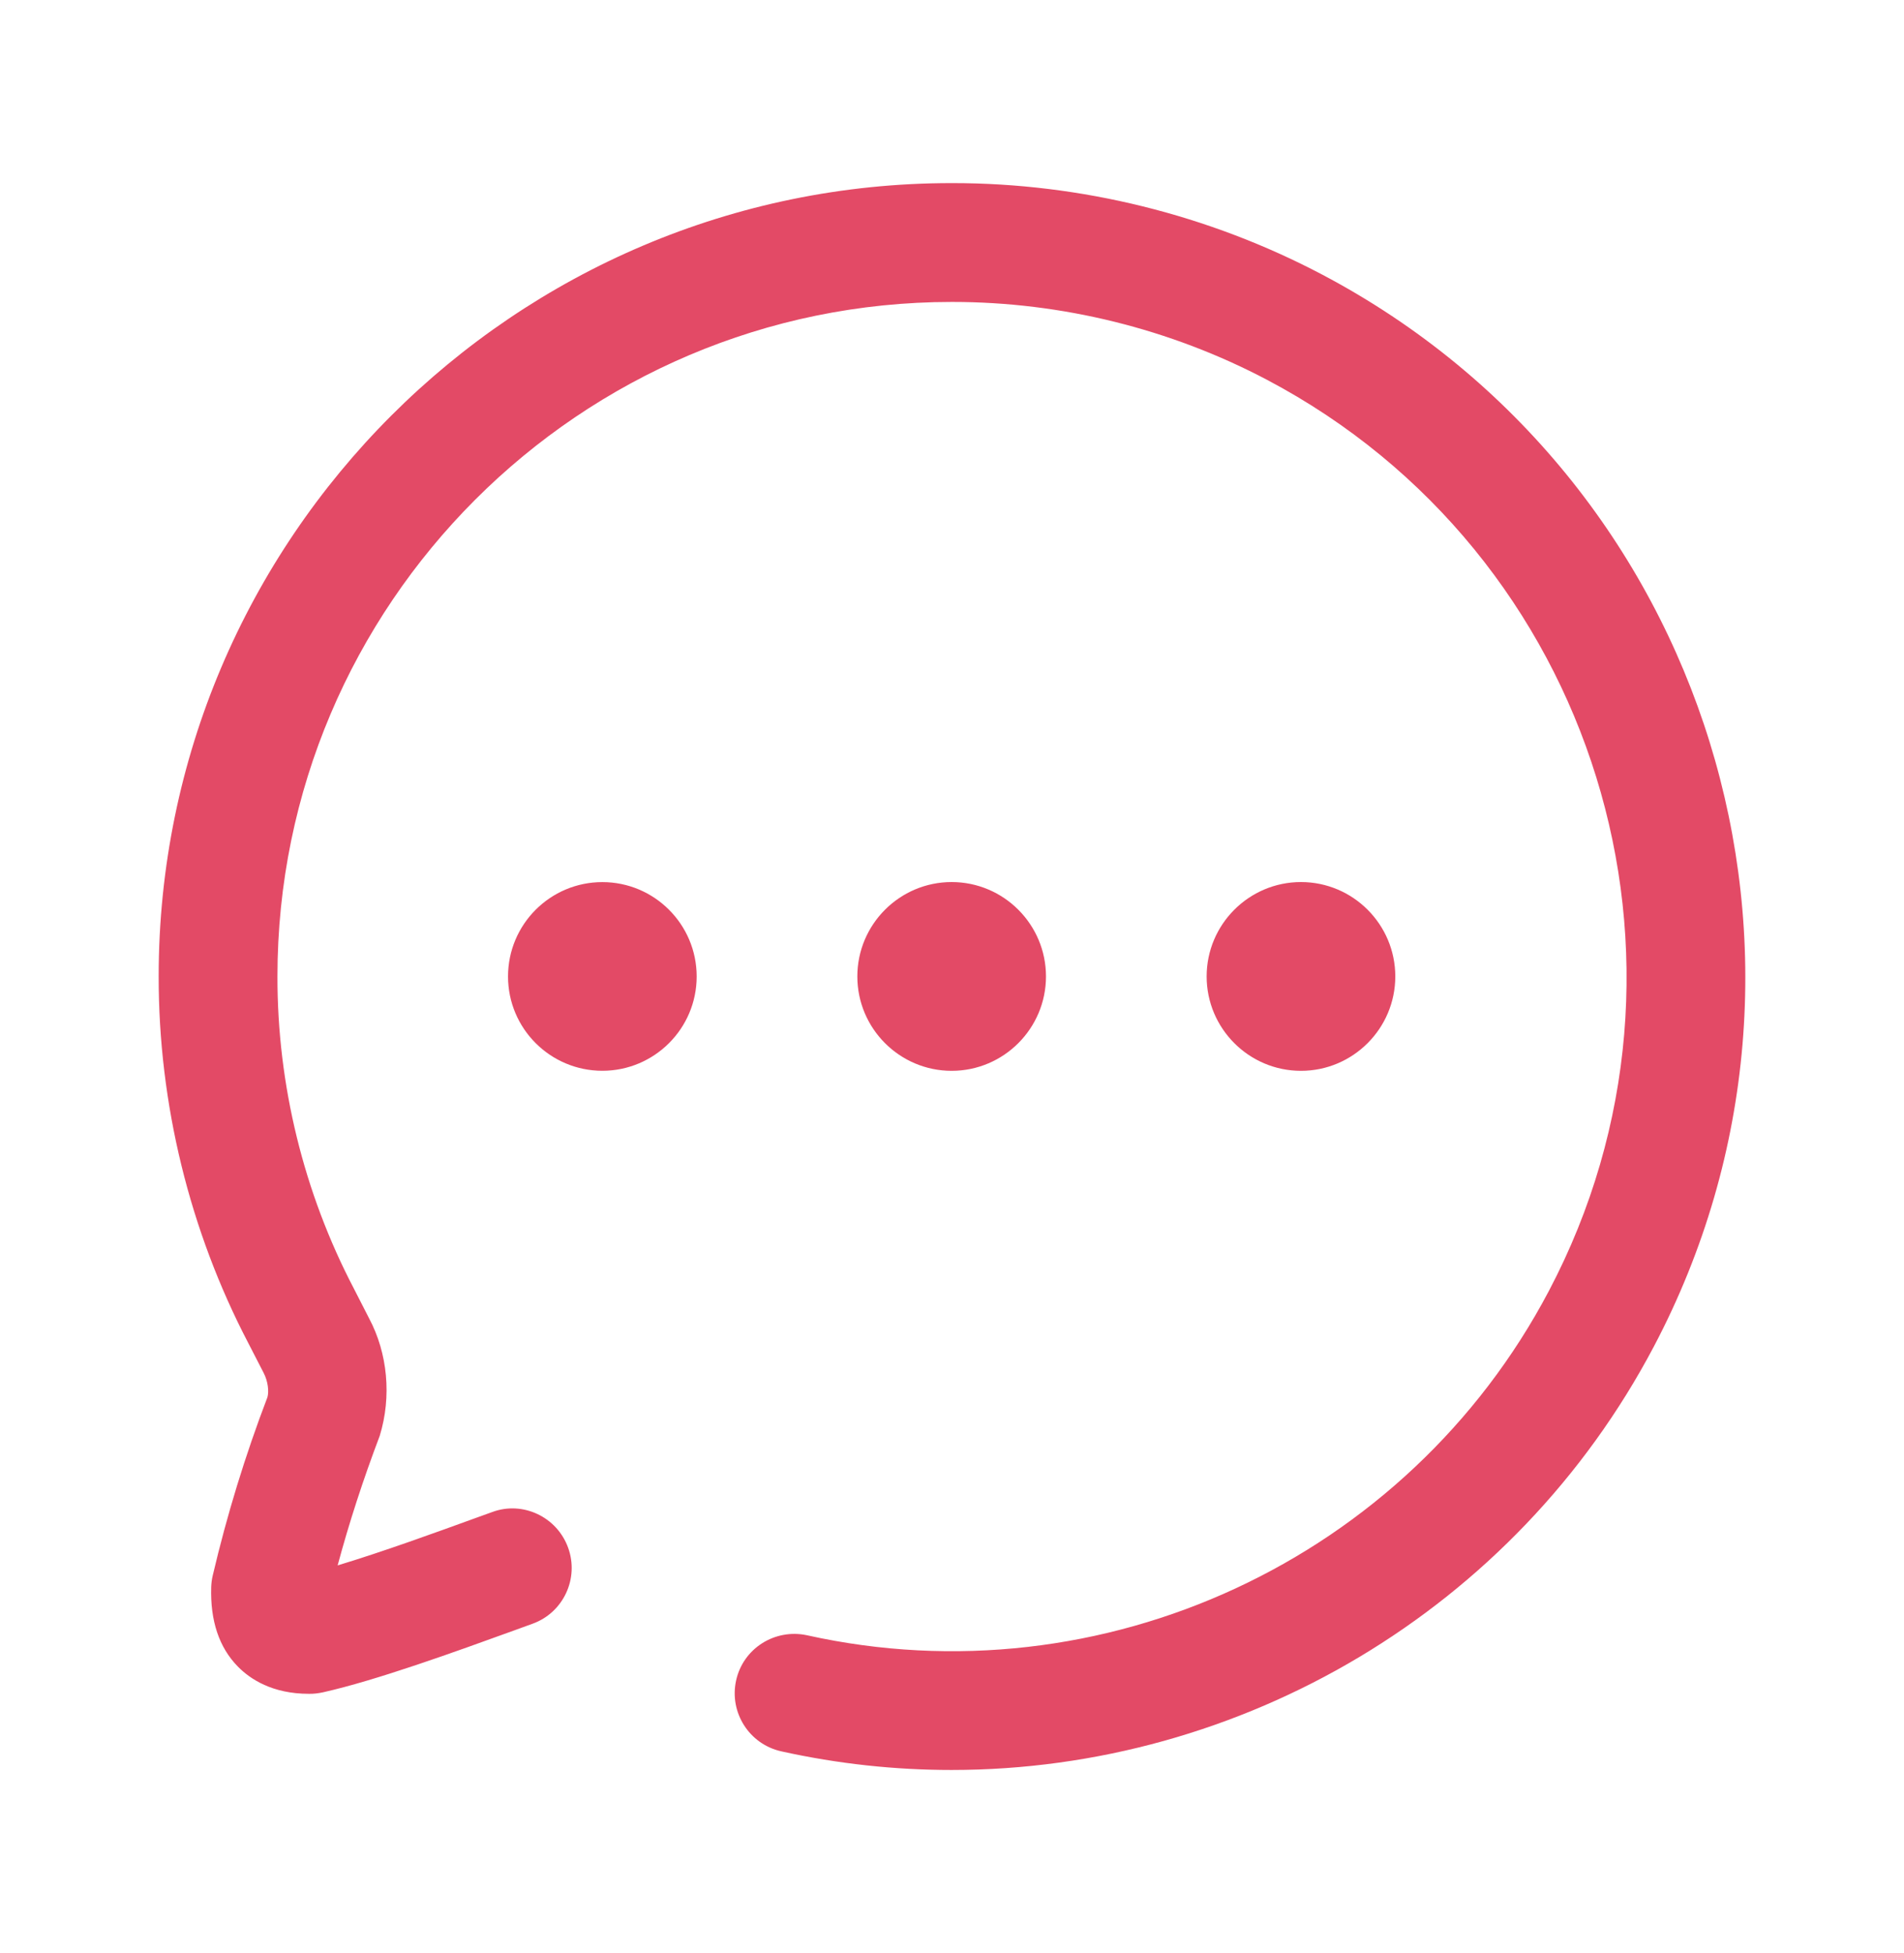 <svg width="39" height="40" viewBox="0 0 39 40" fill="none" xmlns="http://www.w3.org/2000/svg">
<path fill-rule="evenodd" clip-rule="evenodd" d="M19.511 3.75C22.14 3.75 24.759 4.398 27.085 5.625C35.008 9.805 38.054 19.651 33.877 27.576C31.028 32.98 25.418 36.25 19.492 36.25C18.335 36.25 17.166 36.126 16.002 35.868C15.347 35.722 14.933 35.072 15.078 34.416C15.222 33.761 15.87 33.35 16.53 33.491C22.582 34.837 28.83 31.933 31.725 26.441C35.277 19.704 32.687 11.331 25.951 7.778C23.973 6.735 21.746 6.184 19.509 6.184H19.494C11.879 6.184 5.683 12.381 5.683 19.998C5.68 22.217 6.221 24.426 7.247 26.388L7.559 26.998C7.941 27.714 8.025 28.603 7.778 29.407C7.436 30.309 7.151 31.187 6.916 32.06C7.829 31.785 8.944 31.38 9.75 31.087L10.08 30.968C10.706 30.734 11.408 31.065 11.637 31.698C11.866 32.329 11.539 33.028 10.908 33.255L10.581 33.374L10.526 33.394L10.526 33.394C9.326 33.829 7.711 34.414 6.614 34.66C6.52 34.68 6.418 34.693 6.325 34.69C5.578 34.69 5.123 34.388 4.873 34.133C4.488 33.742 4.305 33.194 4.326 32.504C4.329 32.425 4.339 32.343 4.358 32.265C4.647 31.034 5.023 29.805 5.478 28.616C5.511 28.5 5.491 28.289 5.398 28.113L5.085 27.505C3.884 25.206 3.247 22.605 3.25 19.996C3.25 11.038 10.537 3.75 19.492 3.75H19.511ZM10.406 19.999C10.406 18.932 11.271 18.066 12.338 18.066C13.404 18.066 14.27 18.932 14.27 19.999C14.27 21.064 13.404 21.93 12.338 21.93C11.271 21.93 10.406 21.064 10.406 19.999ZM21.425 19.998C21.425 18.933 20.559 18.065 19.493 18.065C18.427 18.065 17.561 18.933 17.561 19.998C17.561 21.063 18.427 21.931 19.493 21.931C20.559 21.931 21.425 21.063 21.425 19.998ZM26.648 18.065C27.714 18.065 28.58 18.933 28.58 19.998C28.58 21.063 27.714 21.931 26.648 21.931C25.582 21.931 24.716 21.063 24.716 19.998C24.716 18.933 25.582 18.065 26.648 18.065Z" fill="#E34A66"/>
</svg>
